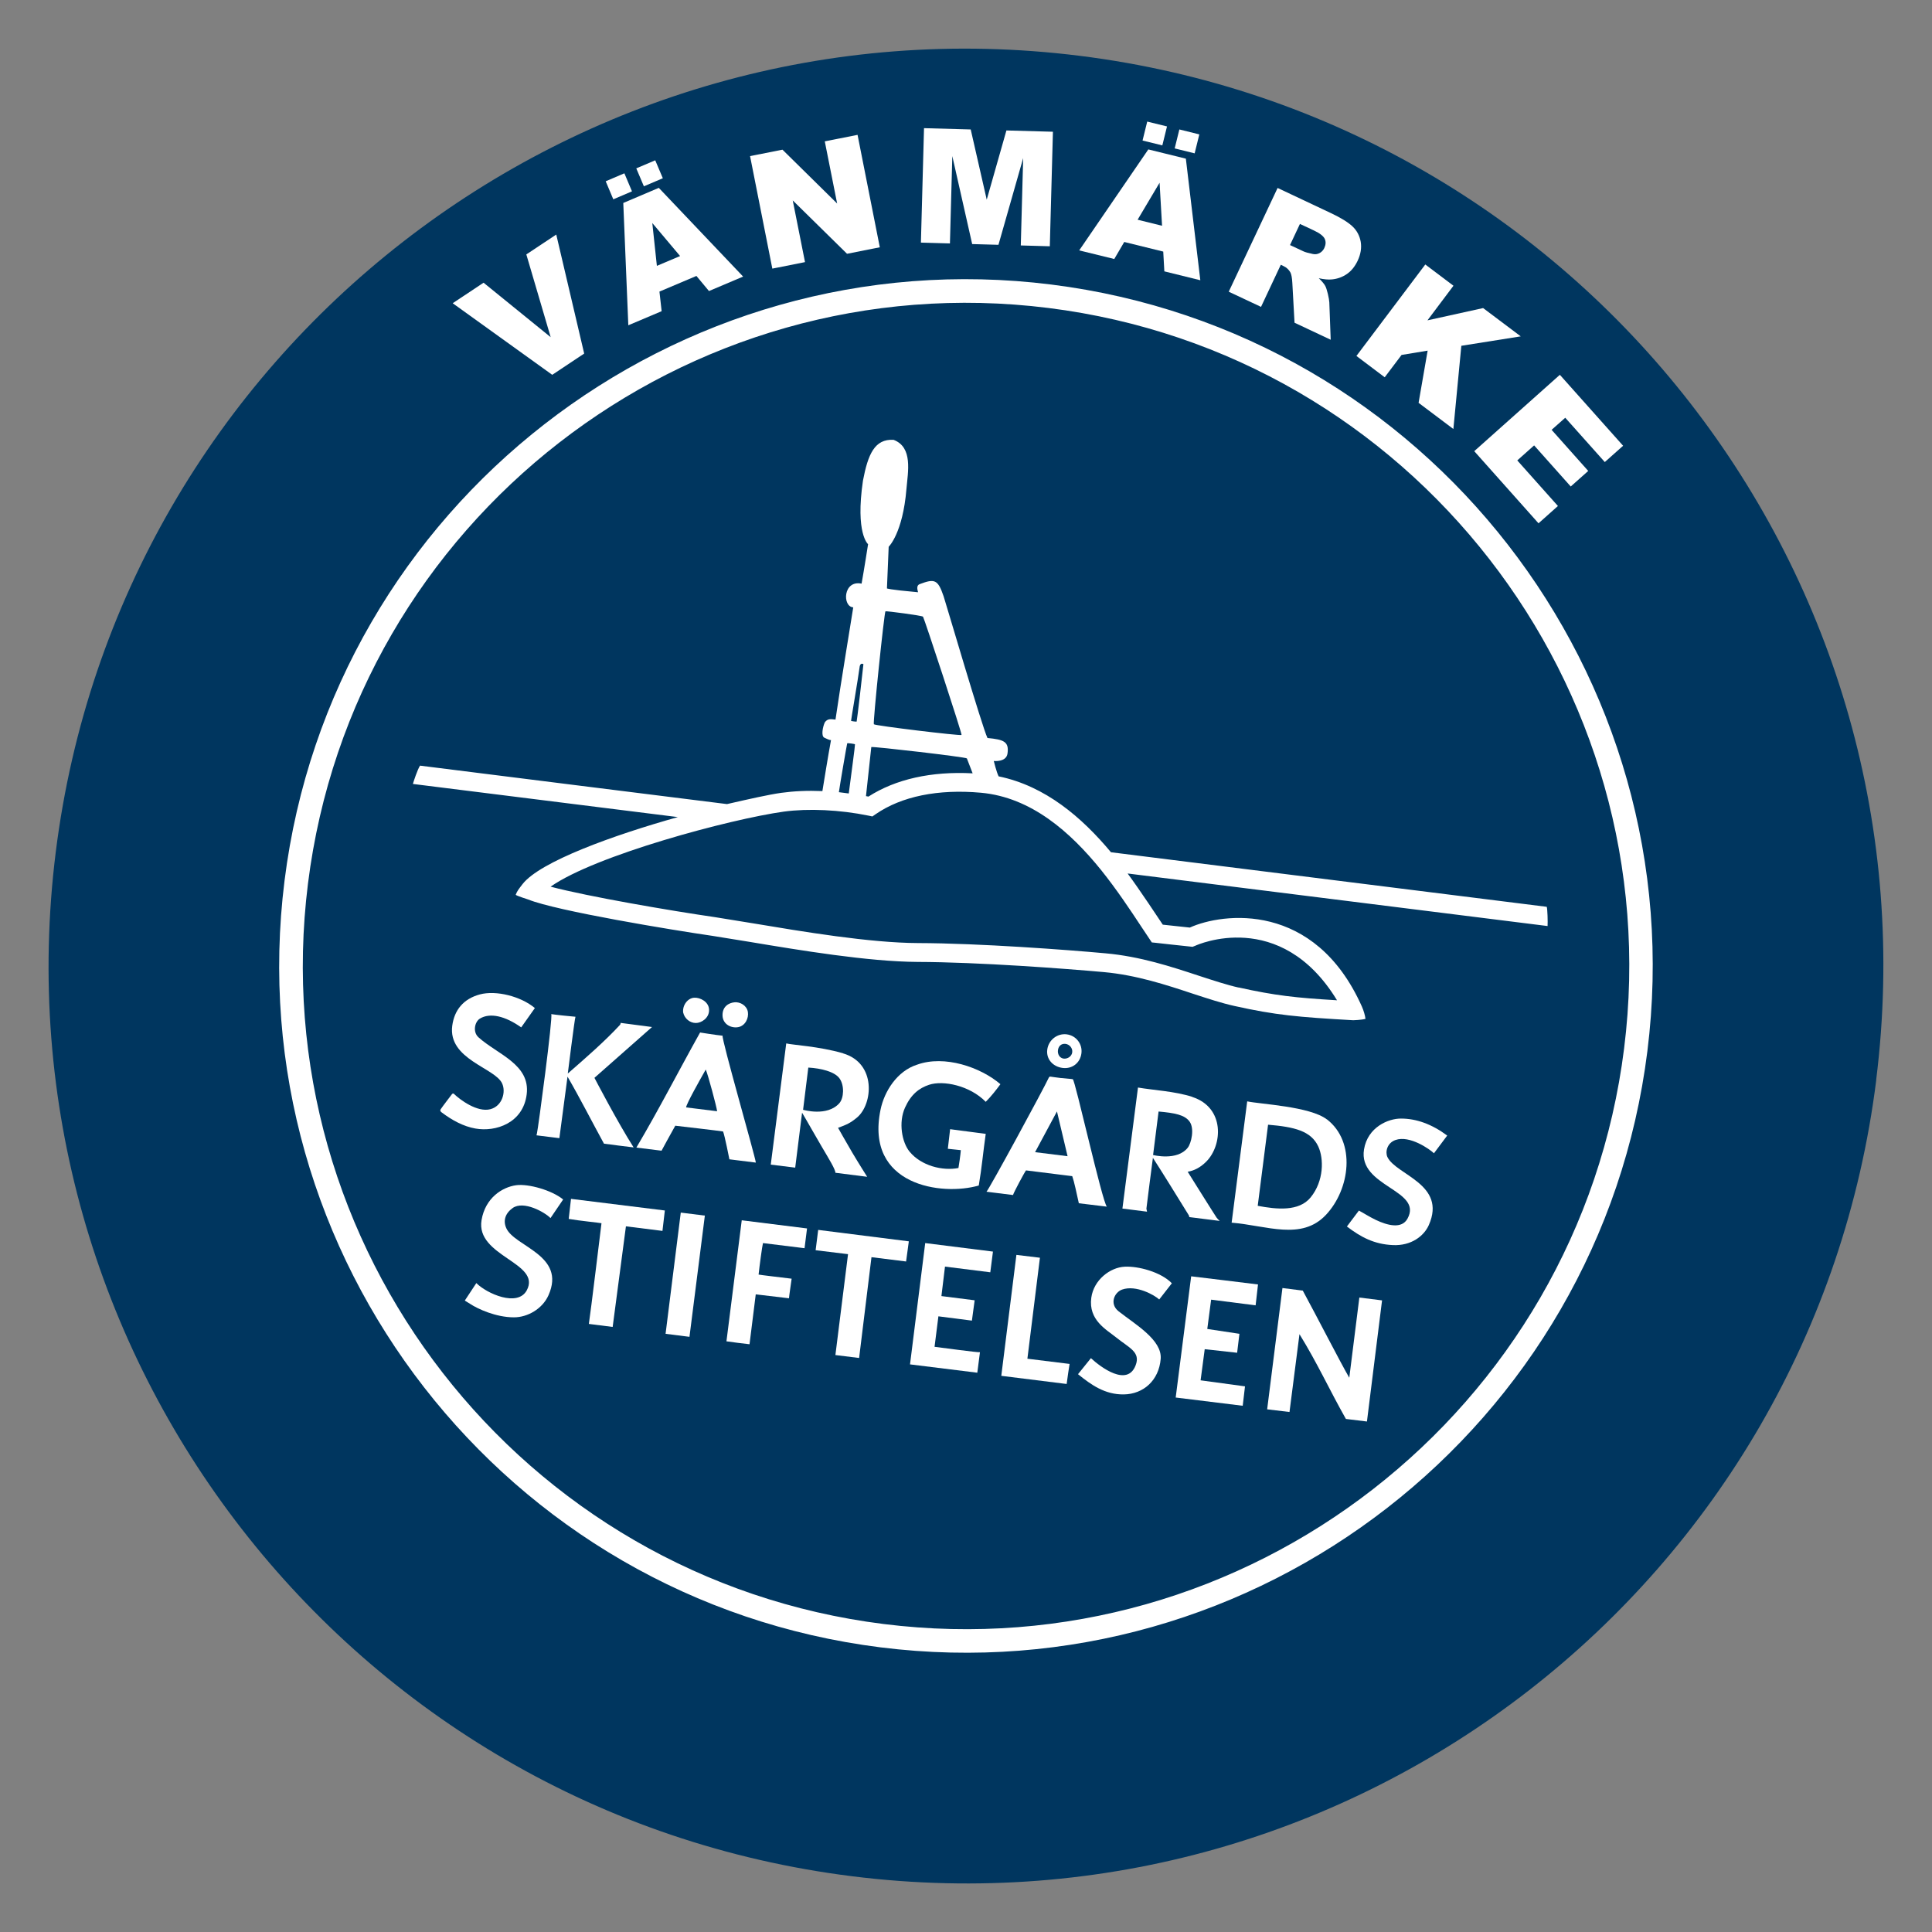 <?xml version="1.0" encoding="UTF-8"?>
<svg id="Lager_1" data-name="Lager 1" xmlns="http://www.w3.org/2000/svg" version="1.1" viewBox="0 0 211.03 211.03">
  <rect x="0" y="0" width="211.03" height="211.03" fill="#808080" stroke="none"/>
  <defs>
    <style>
      .cls-1 {
        fill: #00365f;
      }

      .cls-1, .cls-2 {
        stroke-width: 0px;
      }

      .cls-2 {
        fill: #fff;
      }
    </style>
  </defs>
  <path class="cls-1" d="M204.94,117.97c-6.88,54.91-56.96,93.85-111.87,86.97C38.16,198.06-.78,147.98,6.09,93.07,12.97,38.16,63.06-.78,117.96,6.1c54.91,6.88,93.85,56.96,86.97,111.87Z"/>
  <g>
    <g>
      <path class="cls-2" d="M49.45,33.12l3.37-2.24,7.33,5.95-2.66-9.04,3.27-2.17,3.05,13-3.49,2.32-10.86-7.81Z"/>
      <path class="cls-2" d="M66.16,19.8l2.04-.87.83,1.97-2.04.87-.83-1.97ZM76.07,30.14l-4.04,1.71.24,2.14-3.64,1.54-.55-13.36,3.88-1.65,9.21,9.69-3.73,1.58-1.38-1.66ZM69.5,18.39l2.07-.88.83,1.96-2.07.88-.83-1.96ZM74.28,27.96l-3.03-3.6.5,4.68,2.53-1.07Z"/>
      <path class="cls-2" d="M81.93,17.05l3.54-.7,5.97,5.88-1.35-6.79,3.58-.71,2.43,12.28-3.58.71-5.93-5.83,1.34,6.74-3.57.71-2.43-12.28Z"/>
      <path class="cls-2" d="M100.95,14l5.08.14,1.75,7.67,2.15-7.56,5.08.14-.34,12.51-3.17-.09.26-9.54-2.7,9.47-2.87-.08-2.17-9.61-.26,9.54-3.17-.09.34-12.51Z"/>
      <path class="cls-2" d="M127.06,27.48l-4.26-1.05-1.09,1.86-3.83-.94,7.55-11.03,4.1,1.01,1.58,13.28-3.93-.97-.12-2.16ZM125.31,13.28l2.16.53-.51,2.07-2.16-.53.51-2.07ZM126.93,24.66l-.27-4.7-2.4,4.04,2.67.66ZM128.82,14.14l2.18.54-.51,2.07-2.18-.54.51-2.07Z"/>
      <path class="cls-2" d="M134.22,31.85l5.33-11.32,5.83,2.75c1.08.51,1.86.99,2.35,1.45.48.45.78,1.02.9,1.68.11.67,0,1.36-.34,2.08-.3.63-.69,1.11-1.17,1.44-.48.33-1.02.53-1.63.59-.38.04-.86,0-1.44-.13.35.34.59.62.71.85.08.15.18.44.28.86.1.42.15.73.16.93l.15,4.08-3.95-1.86-.24-4.34c-.03-.56-.1-.95-.22-1.17-.17-.29-.41-.52-.73-.67l-.31-.15-2.16,4.6-3.51-1.65ZM140.91,26.77l1.48.69c.16.08.49.17,1,.28.25.06.5.03.73-.09.24-.12.41-.31.53-.55.17-.37.19-.7.05-1.01-.14-.3-.53-.61-1.17-.91l-1.54-.72-1.08,2.3Z"/>
      <path class="cls-2" d="M155.67,28.88l3.09,2.33-2.84,3.78,6.08-1.34,4.11,3.09-6.49,1.03-.87,9.09-3.8-2.86.99-5.7-2.85.47-1.84,2.44-3.09-2.33,7.53-10Z"/>
      <path class="cls-2" d="M170.39,40.95l6.9,7.74-2,1.78-4.32-4.84-1.49,1.32,4,4.49-1.91,1.7-4-4.49-1.84,1.64,4.44,4.98-2.12,1.89-7.02-7.88,9.34-8.33Z"/>
    </g>
    <g>
      <path class="cls-2" d="M77.45,110.3c.03.9-.85,1.45-1.45,1.44-.61,0-1.22-.45-1.38-1.15-.09-.77.48-1.57,1.21-1.61.64-.04,1.6.44,1.62,1.31Z"/>
      <path class="cls-2" d="M81.69,110.53c.11.69-.29,1.51-1.04,1.66-.75.15-1.7-.28-1.73-1.27-.02-.98.68-1.38,1.31-1.44.62-.06,1.34.35,1.46,1.05Z"/>
      <path class="cls-2" d="M58.43,110.1l-1.5,2.12c-1.76-1.25-3.41-1.63-4.51-.96-.56.34-.81,1.45-.16,2.04,2.07,1.87,5.68,2.95,5.27,6.23-.39,3.15-3.39,4.13-5.59,3.74-1.33-.23-2.57-.92-3.65-1.73,0,0-.3-.17-.16-.37.26-.39,1.11-1.48,1.24-1.66.1-.12.2-.04.2-.04.69.67,2.56,2.05,3.98,1.69,1.31-.33,1.74-1.89,1.29-2.83-.79-1.7-5.93-2.62-5.44-6.3.23-1.69,1.2-2.92,3.01-3.41,1.78-.48,4.48.21,6,1.48Z"/>
      <path class="cls-2" d="M158.08,124.03l-1.45,1.94c-.47-.45-2.65-1.99-4.2-1.45-.94.33-1.14,1.33-.88,1.87.95,1.96,6.49,2.95,4.52,7.42-.53,1.2-1.92,2.28-3.92,2.19-2.06-.09-3.5-.87-5.03-2.03l1.31-1.74c.5.26,1.1.66,1.85,1.02,1.26.6,2.83,1.02,3.46-.14,1.73-3.15-5.42-3.47-4.75-7.56.4-2.44,2.66-3.38,4.04-3.37,1.68,0,3.37.61,5.04,1.85Z"/>
      <path class="cls-2" d="M62.86,111.05c-.1.25-.84,6.21-.84,6.21,1.89-1.65,3.97-3.45,5.68-5.29.1-.11.07-.15.09-.24l3.43.45-6.29,5.55s2.54,4.88,4.28,7.6c-.21-.01-3.24-.41-3.24-.41-1.36-2.49-2.64-5.01-3.98-7.32l-.89,6.72-2.5-.31s.02-.12.05-.21c.13-.53,1.77-12.77,1.56-13.03.51.08,1.96.23,2.66.29Z"/>
      <path class="cls-2" d="M144.93,122.26c3.21,2.47,2.54,7.65-.11,10.45-2.67,2.82-6.43,1.16-10.29.84l1.7-13.25c1.41.31,6.84.54,8.7,1.97ZM138.51,122.85l-1.13,8.86c2.06.39,4.5.65,5.78-.92,1.46-1.79,1.45-4.25.83-5.57-.79-1.69-2.6-2.13-5.48-2.37Z"/>
      <path class="cls-2" d="M92.09,115.06c3.66,1.08,3.25,5.54,1.54,6.99-.73.62-1.19.81-2.09,1.14,0,0,.91,1.62,1.56,2.72.65,1.1,1.62,2.63,1.62,2.63l-3.47-.44c0-.38-.71-1.52-1.54-2.93-.7-1.18-1.47-2.58-2.1-3.63l-.75,6-2.67-.33,1.69-13.24c.63.17,3.56.31,6.21,1.08ZM88.29,116.61l-.57,4.61s2.64.79,3.97-.73c.48-.55.57-1.93,0-2.71-.54-.73-2.01-1.09-3.39-1.17Z"/>
      <path class="cls-2" d="M115.94,117.76c-.6-.07-1.19-.16-1.19-.16,0,0-.12-.03-.18.09-.56,1.22-6.58,12.31-6.82,12.48l2.9.36c.09-.31,1.27-2.51,1.42-2.69l5.05.63c.22.61.47,1.84.72,2.96l3.06.37c-.51-.55-3.47-13.86-3.72-13.92-.18-.04-.69-.06-1.25-.13ZM113.06,125.85l2.39-4.45,1.16,4.89-3.55-.44Z"/>
      <path class="cls-2" d="M82.57,126.99c-.11-.02-1.52-.18-2.9-.36,0,0-.51-2.61-.69-3.04-.47-.08-4.95-.6-5.22-.63-.34.58-1.5,2.73-1.5,2.73l-2.75-.34c2.43-4.1,4.58-8.31,6.96-12.57,0,0,1.74.28,2.46.35-.14.35,3.54,13.1,3.63,13.86ZM77.08,116.84c-.69,1.22-2.09,3.7-2.14,4.12l3.39.42c-.04-.43-1-4.02-1.24-4.55Z"/>
      <path class="cls-2" d="M116.52,112.98c-1.05-.13-2,.63-2.13,1.68s.64,1.86,1.68,1.99,1.91-.54,2.05-1.58c.14-1.01-.56-1.96-1.61-2.09ZM116.18,115.63c-.44-.06-.68-.48-.62-.93s.38-.73.82-.68.79.46.74.91-.5.75-.94.7Z"/>
      <path class="cls-2" d="M130.23,119.82c3.59,1.16,3.31,5.28,1.53,7.06-.67.68-1.38,1-2.03,1.11,0,0,2.99,4.78,3.15,5,.16.21.35.37.35.37l-3.34-.42c.03-.05,0-.1-.04-.2-1.2-1.95-3.16-5.11-3.92-6.27,0,0-.72,5.5-.71,5.55.03.13.07.33.07.33l-2.69-.34,1.7-13.22c1.66.29,4.02.4,5.93,1.02ZM126.55,121.41l-.6,4.75s2.63.68,3.79-.8c.38-.49.76-2.08.19-2.86-.54-.73-1.6-.93-3.38-1.09Z"/>
      <path class="cls-2" d="M109.27,118.43c-.41.56-1.03,1.36-1.6,1.92-1.75-1.79-4.66-2.37-6.19-1.86-1.08.36-1.97,1.04-2.63,2.5-.73,1.63-.33,3.79.5,4.8,1.27,1.55,3.6,2.13,5.34,1.79.05-.28.23-1.48.26-1.95l-1.42-.15.25-2.14,3.89.51c-.28,1.95-.43,3.72-.76,5.64-4,1.17-12.45.03-10.73-8.28.41-2,1.81-4.23,4-4.92,2.99-1.08,6.93.28,9.09,2.13Z"/>
      <path class="cls-2" d="M61.51,131.02l-1.38,2.03c-.63-.65-2.94-1.94-4.13-1.1-.81.58-1.07,1.38-.7,2.2.9,2.03,6.57,2.94,4.61,7.33-.66,1.49-2.3,2.42-3.78,2.41-1.96,0-3.95-.92-4.78-1.47-.21-.14-.5-.3-.58-.36l1.26-1.91c1.14,1.15,4.51,2.65,5.51.79,1.63-3.03-5.61-3.7-4.94-7.67.41-2.43,2.26-3.6,3.78-3.81,1.36-.18,3.92.56,5.12,1.55Z"/>
      <path class="cls-2" d="M88.15,134.19l-.27,2.15-4.54-.56c-.09.34-.37,2.42-.48,3.44.23.05,2.47.31,3.61.45-.05.39-.27,1.84-.29,2.14l-3.63-.43-.68,5.45c-.08,0-2.35-.28-2.52-.32l1.67-13.22,7.12.89Z"/>
      <path class="cls-2" d="M72.36,134.45l-3.99-.5-1.45,10.99s-2.52-.32-2.6-.33c.18-1.1,1.35-10.79,1.38-11-.13-.04-2.45-.27-3.58-.47l.25-2.19,10.25,1.27-.26,2.23Z"/>
      <polygon class="cls-2" points="75.31 146.02 72.7 145.69 74.36 132.45 76.99 132.78 75.31 146.02"/>
      <path class="cls-2" d="M108.16,138.97l-4.94-.62-.39,3.22,3.63.46-.3,2.22-3.66-.47-.42,3.33c.52.06,4.84.65,4.96.59l-.29,2.24-7.35-.91,1.66-13.25,7.4.93-.29,2.25Z"/>
      <path class="cls-2" d="M98.97,137.79l-3.78-.47-1.35,11.01-2.59-.32,1.38-11.02-3.54-.43c.04-.29.24-1.96.28-2.22l9.9,1.25-.3,2.21Z"/>
      <path class="cls-2" d="M112.21,148.41l4.62.57c-.08.48-.23,1.49-.32,2.19l-7.14-.89,1.65-13.21,2.57.31-1.37,11.04Z"/>
      <path class="cls-2" d="M137.15,142.58l-4.86-.62-.42,3.2,3.51.53-.25,2.07-3.54-.39-.45,3.4,4.85.66-.25,2.12-7.32-.9,1.69-13.24c2.27.28,4.93.59,7.3.89l-.26,2.28Z"/>
      <path class="cls-2" d="M142.29,140.95c1.74,3.21,4.06,7.76,5.09,9.54l1.1-8.76,2.48.31-1.65,13.23c-.24-.03-2.19-.27-2.3-.28-1.82-3.22-3.1-6.07-5.07-9.26l-1.09,8.5-2.44-.29,1.67-13.25,2.21.28Z"/>
      <path class="cls-2" d="M128,140.17l-1.38,1.77c-.47-.45-2.52-1.63-4.06-1.08-.85.31-1.4,1.56-.38,2.37,1.77,1.4,4.77,3.11,4.6,5.2-.19,2.33-1.87,3.85-4.03,3.88-2.06.03-3.57-1.05-5-2.21l1.41-1.75c1.08,1,3.97,3.16,4.88.79.57-1.46-.69-1.9-2.12-3.05-1.06-.86-3.05-1.89-2.72-4.34.27-1.96,2.06-3.31,3.64-3.39,1.47-.08,3.96.57,5.16,1.81Z"/>
      <path class="cls-2" d="M31.08,96.19c-5.14,41.05,24.07,78.61,65.11,83.75,41.04,5.14,78.61-24.07,83.75-65.11,5.14-41.04-24.07-78.61-65.11-83.75-41.04-5.14-78.61,24.07-83.75,65.11ZM33.64,96.51c4.96-39.63,41.24-67.83,80.88-62.87,39.63,4.96,67.84,41.24,62.88,80.87s-41.25,67.84-80.88,62.88c-39.63-4.96-67.84-41.24-62.88-80.88Z"/>
      <path class="cls-2" d="M129.99,101.32c-.46-.05-2.56-.27-2.98-.32-.25-.38-2.62-3.95-3.84-5.59,0,0,45.84,5.73,45.87,5.74.03-.43-.01-1.87-.09-2.1l-47.6-5.96c-3.16-3.79-7.16-7.24-12.27-8.29-.24-.48-.53-1.68-.53-1.68,0,0,1.37.16,1.5-.82.18-1.28-.39-1.52-2.19-1.69-.6-1.26-4.54-14.73-4.79-15.48-.63-1.84-.97-1.95-2.63-1.32-.32.13-.27.51-.16.88-3.33-.3-3.4-.42-3.4-.42l.19-4.55s1.54-1.46,1.94-6.31c.16-1.88.73-4.56-1.41-5.37-2.07-.11-2.79,1.58-3.34,4.46-.85,5.79.56,6.94.56,6.94,0,0-.44,2.82-.71,4.31-2.03-.42-2.12,2.52-.91,2.59-.08.56-1.39,8.45-1.94,12.26-.58-.07-.86-.1-1.16.29-.23.48-.44,1.53-.05,1.69.21.09.5.26.72.26-.32,1.74-.72,4.22-.94,5.57-1.64-.07-3.1,0-4.49.19-1.36.19-3.53.68-5.93,1.23,0,0-33.45-4.18-33.53-4.2-.29.45-.7,1.72-.78,2l28.94,3.62c-7.02,1.97-15.06,4.86-16.97,7.33-.41.54-.58.73-.74,1.16.1.11,1.36.51,1.36.51,3.11,1.26,15.83,3.35,20.11,3.97l4.08.66c5.46.91,12.94,2.16,18.36,2.19,6.69.02,16.21.74,20.32,1.11,3.56.32,6.84,1.4,9.73,2.36,1.62.53,3.14,1.03,4.54,1.34,4.55,1.01,6.9,1.21,12.98,1.56,0,0,.86-.02,1.34-.15-.04-.37-.2-.91-.39-1.34-5.16-11.57-15.24-10.24-18.78-8.64ZM106.24,84.47c-4.52-.24-8.42.64-11.38,2.54-.09-.02-.18-.03-.27-.05l.58-5.36c.26-.08,10.33,1.09,10.44,1.24l.63,1.63ZM96.71,66.77c.12-.04,3.99.46,4.11.59.12.14,4.3,12.85,4.21,12.92-.16.11-9.46-1.01-9.58-1.17-.12-.15,1.14-12.3,1.27-12.35ZM93.91,72.76c.11-.42.4-.21.4-.21-.07.77-.71,6.25-.74,6.27-.03.02-.58-.05-.61-.08-.02-.03.75-4.48.95-5.98ZM92.54,81.19c.06-.04.81.06.85.11.03.04-.45,3.58-.68,5.37-.2-.03-.87-.12-1.08-.14.08-.63.88-5.29.91-5.34ZM135.29,107.87c-1.29-.29-2.77-.78-4.34-1.29-3-.99-6.4-2.11-10.19-2.45-4.13-.38-13.73-1.1-20.5-1.12-5.26-.02-12.64-1.26-18.03-2.16l-4.13-.67c-4.83-.7-13.83-2.24-17.96-3.33,4.88-3.43,19.6-7.38,25.49-8.2,2.66-.36,6.11-.2,9.23.44l.43.09.36-.25c2.83-1.95,6.81-2.76,11.5-2.34,5.5.5,9.78,4.31,13.11,8.43h0s0,0,0,0c1.71,2.13,3.17,4.33,4.41,6.21l1.14,1.71.4.04,1.71.19,2.34.25.33-.13c.1-.05,9.25-4.2,15.45,5.97-4.5-.27-6.75-.51-10.75-1.4Z"/>
    </g>
  </g>
</svg>